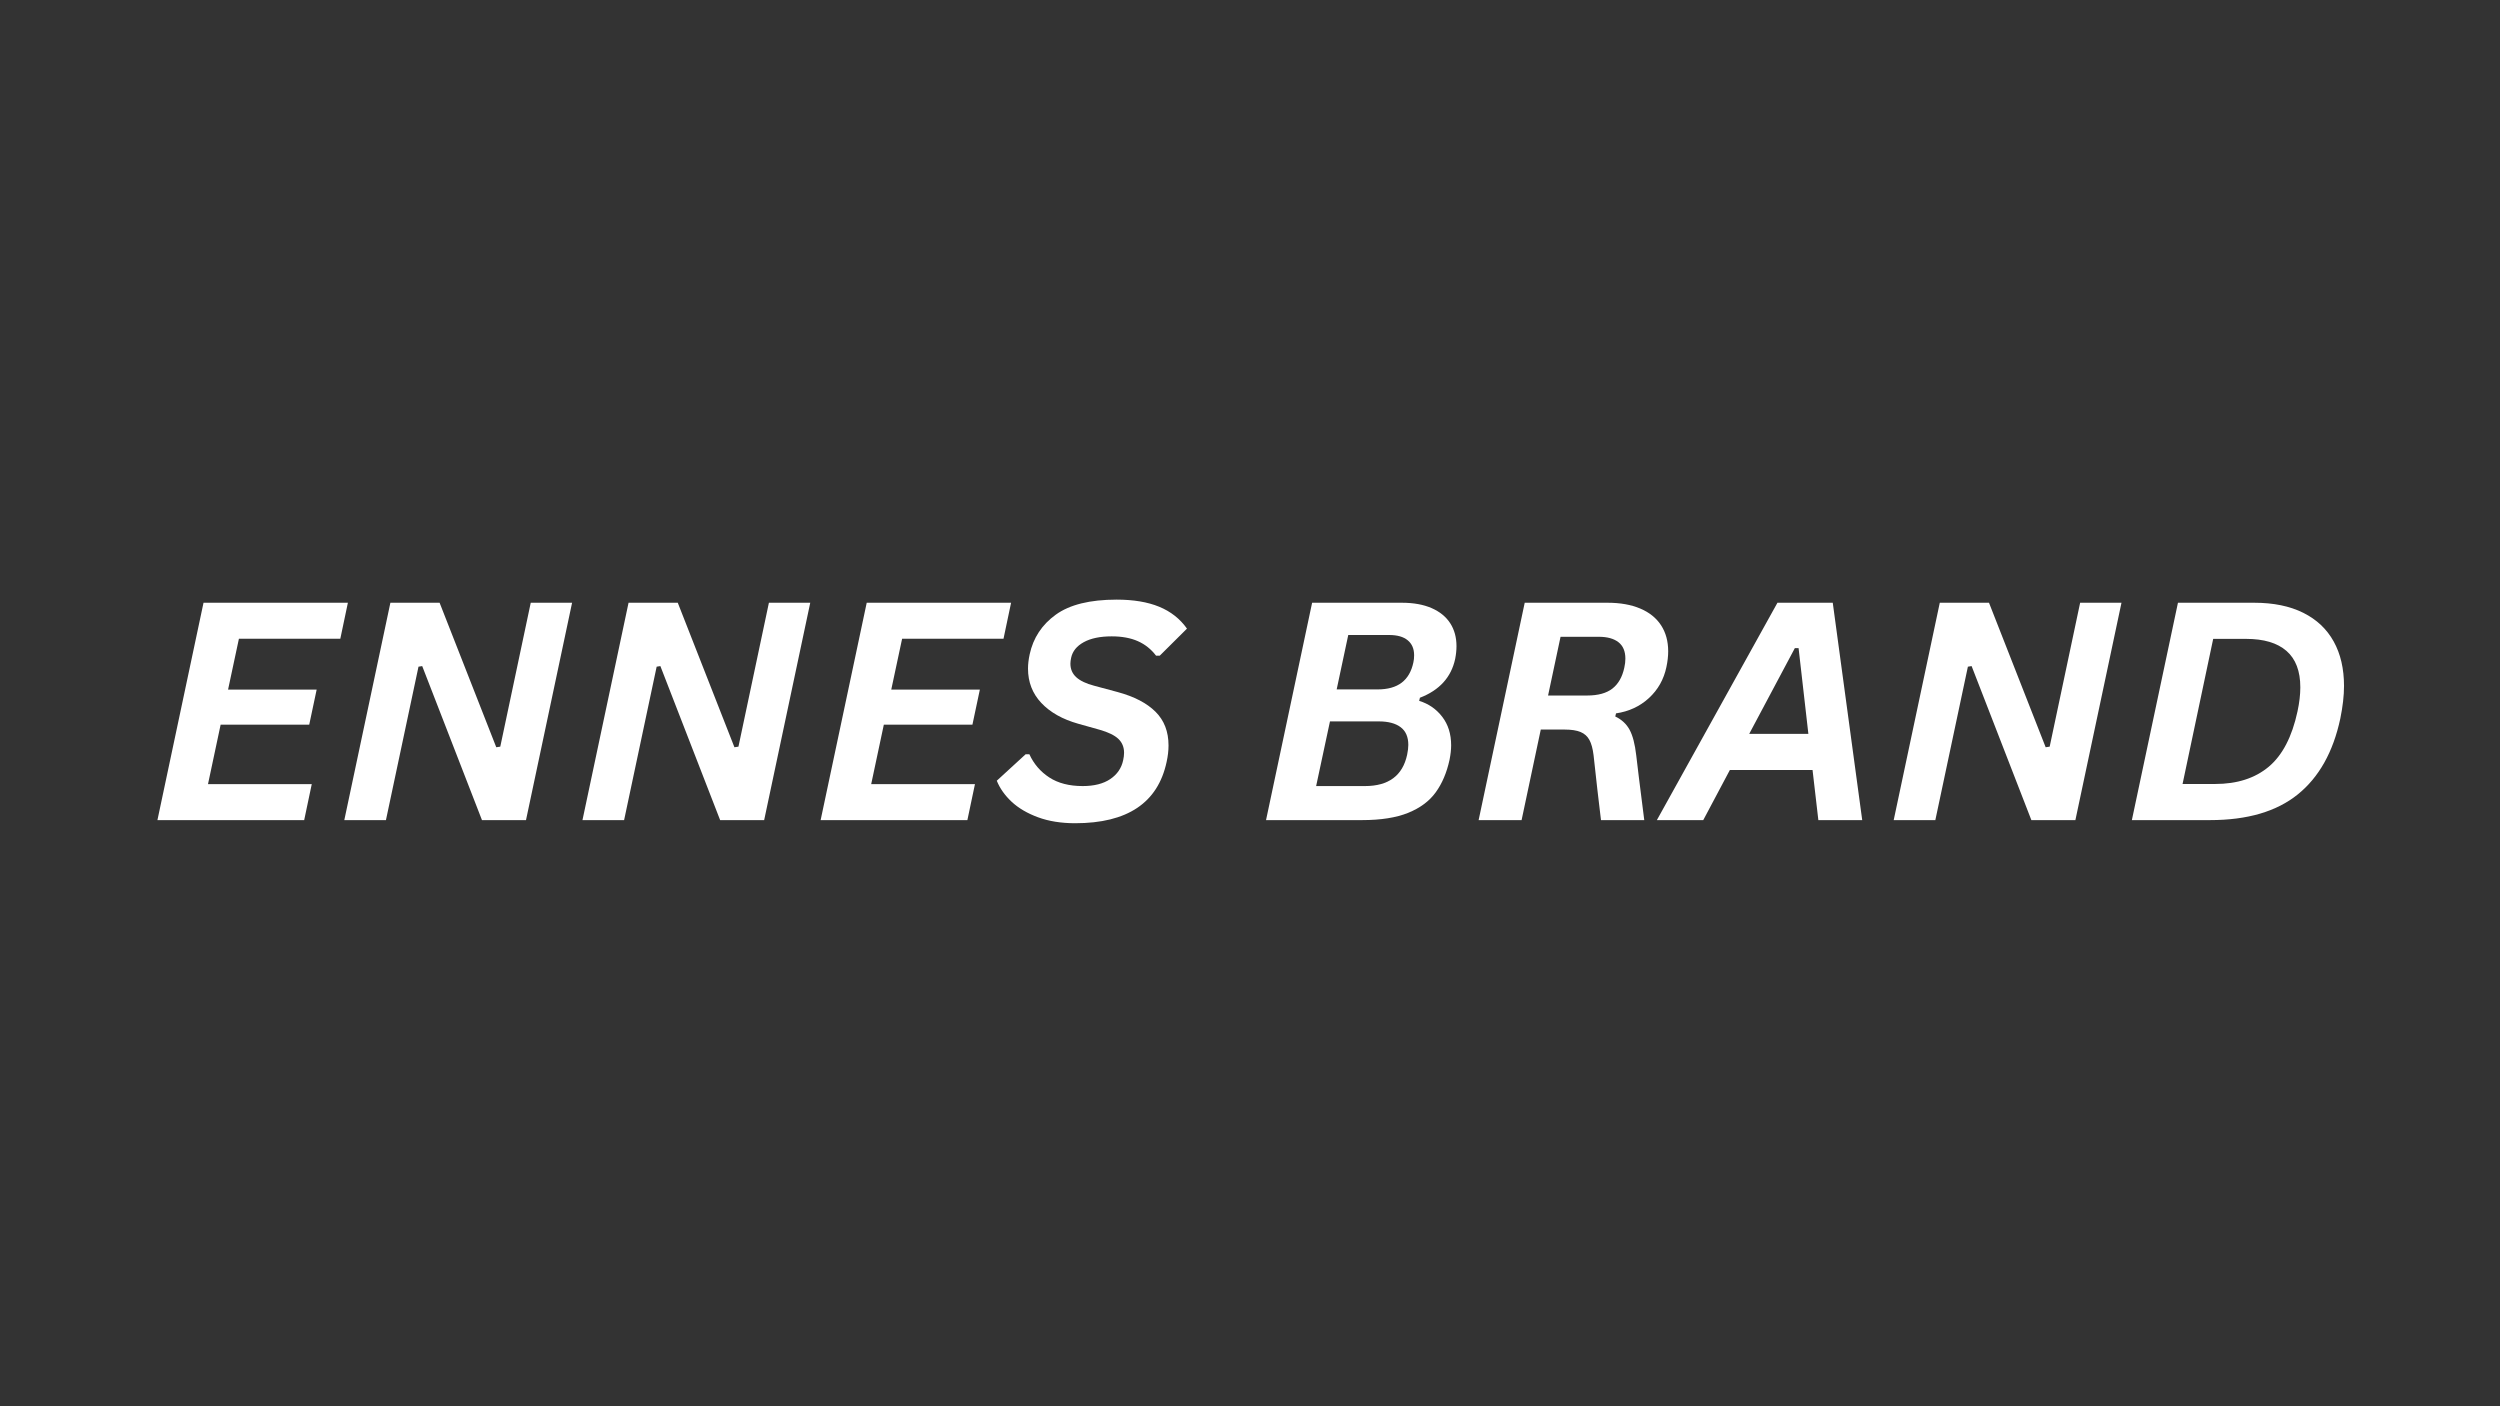 <svg xmlns="http://www.w3.org/2000/svg" xmlns:xlink="http://www.w3.org/1999/xlink" width="1920" viewBox="0 0 1440 810" height="1080" preserveAspectRatio="xMidYMid meet"><rect x="0" y="0" width="1440" height="810" fill="#333333" stroke="none"/><defs><g></g></defs><g fill="#ffffff" fill-opacity="1"><g transform="translate(84.43, 472.384)"><g><path d="M 115.953 -125.203 L 111.594 -104.484 L 53.188 -104.484 L 46.938 -75.188 L 97.969 -75.188 L 93.688 -54.984 L 42.656 -54.984 L 35.375 -20.719 L 95.141 -20.719 L 90.781 0 L 6.25 0 L 32.797 -125.203 Z M 115.953 -125.203 "></path></g></g></g><g fill="#ffffff" fill-opacity="1"><g transform="translate(192.069, 472.384)"><g><path d="M 30.234 0 L 6.25 0 L 32.797 -125.203 L 61.141 -125.203 L 93.781 -41.969 L 96.094 -42.312 L 113.641 -125.203 L 137.453 -125.203 L 110.906 0 L 85.547 0 L 51.125 -88.719 L 48.984 -88.375 Z M 30.234 0 "></path></g></g></g><g fill="#ffffff" fill-opacity="1"><g transform="translate(329.251, 472.384)"><g><path d="M 30.234 0 L 6.25 0 L 32.797 -125.203 L 61.141 -125.203 L 93.781 -41.969 L 96.094 -42.312 L 113.641 -125.203 L 137.453 -125.203 L 110.906 0 L 85.547 0 L 51.125 -88.719 L 48.984 -88.375 Z M 30.234 0 "></path></g></g></g><g fill="#ffffff" fill-opacity="1"><g transform="translate(466.432, 472.384)"><g><path d="M 115.953 -125.203 L 111.594 -104.484 L 53.188 -104.484 L 46.938 -75.188 L 97.969 -75.188 L 93.688 -54.984 L 42.656 -54.984 L 35.375 -20.719 L 95.141 -20.719 L 90.781 0 L 6.25 0 L 32.797 -125.203 Z M 115.953 -125.203 "></path></g></g></g><g fill="#ffffff" fill-opacity="1"><g transform="translate(574.071, 472.384)"><g><path d="M 45.219 1.797 C 37.164 1.797 30.039 0.656 23.844 -1.625 C 17.656 -3.906 12.586 -6.883 8.641 -10.562 C 4.703 -14.25 1.848 -18.289 0.078 -22.688 L 16.703 -37.938 L 18.844 -37.938 C 21.406 -32.344 25.227 -27.891 30.312 -24.578 C 35.395 -21.266 41.816 -19.609 49.578 -19.609 C 56.148 -19.609 61.43 -20.945 65.422 -23.625 C 69.422 -26.312 71.906 -29.941 72.875 -34.516 C 73.219 -36.055 73.391 -37.484 73.391 -38.797 C 73.391 -42.047 72.289 -44.711 70.094 -46.797 C 67.895 -48.879 64.285 -50.633 59.266 -52.062 L 47.016 -55.5 C 37.941 -58.062 30.848 -62.055 25.734 -67.484 C 20.617 -72.91 18.062 -79.504 18.062 -87.266 C 18.062 -89.773 18.379 -92.516 19.016 -95.484 C 21.066 -104.961 26.086 -112.582 34.078 -118.344 C 42.078 -124.113 53.754 -127 69.109 -127 C 78.816 -127 86.992 -125.629 93.641 -122.891 C 100.297 -120.148 105.625 -115.953 109.625 -110.297 L 93.953 -94.719 L 91.812 -94.719 C 89.008 -98.426 85.523 -101.207 81.359 -103.062 C 77.191 -104.914 72.164 -105.844 66.281 -105.844 C 59.602 -105.844 54.238 -104.727 50.188 -102.5 C 46.133 -100.281 43.707 -97.285 42.906 -93.516 C 42.625 -92.203 42.484 -91.062 42.484 -90.094 C 42.484 -86.957 43.609 -84.359 45.859 -82.297 C 48.117 -80.242 51.531 -78.617 56.094 -77.422 L 69.797 -73.734 C 79.273 -71.16 86.508 -67.391 91.5 -62.422 C 96.5 -57.461 99 -50.984 99 -42.984 C 99 -39.961 98.629 -36.797 97.891 -33.484 C 92.859 -9.961 75.301 1.797 45.219 1.797 Z M 45.219 1.797 "></path></g></g></g><g fill="#ffffff" fill-opacity="1"><g transform="translate(681.624, 472.384)"><g></g></g></g><g fill="#ffffff" fill-opacity="1"><g transform="translate(722.985, 472.384)"><g><path d="M 6.25 0 L 32.797 -125.203 L 84.531 -125.203 C 91.207 -125.203 96.898 -124.176 101.609 -122.125 C 106.316 -120.07 109.883 -117.176 112.312 -113.438 C 114.738 -109.695 115.953 -105.285 115.953 -100.203 C 115.953 -97.859 115.695 -95.398 115.188 -92.828 C 112.906 -82.266 106.141 -74.816 94.891 -70.484 L 94.453 -68.688 C 99.879 -67.031 104.305 -63.973 107.734 -59.516 C 111.16 -55.066 112.875 -49.586 112.875 -43.078 C 112.875 -40.617 112.562 -37.82 111.938 -34.688 C 110.332 -27.32 107.688 -21.098 104 -16.016 C 100.32 -10.93 95.031 -6.988 88.125 -4.188 C 81.219 -1.395 72.367 0 61.578 0 Z M 70.484 -75.281 C 76.359 -75.281 80.992 -76.578 84.391 -79.172 C 87.797 -81.773 90.039 -85.672 91.125 -90.859 C 91.406 -92.055 91.547 -93.426 91.547 -94.969 C 91.547 -98.688 90.316 -101.555 87.859 -103.578 C 85.41 -105.609 81.844 -106.625 77.156 -106.625 L 53.609 -106.625 L 46.938 -75.281 Z M 63.203 -19.609 C 76.848 -19.609 84.957 -25.633 87.531 -37.688 C 87.977 -39.852 88.203 -41.734 88.203 -43.328 C 88.203 -47.898 86.734 -51.297 83.797 -53.516 C 80.859 -55.742 76.648 -56.859 71.172 -56.859 L 43.078 -56.859 L 35.109 -19.609 Z M 63.203 -19.609 "></path></g></g></g><g fill="#ffffff" fill-opacity="1"><g transform="translate(845.438, 472.384)"><g><path d="M 6.25 0 L 32.797 -125.203 L 80.5 -125.203 C 87.812 -125.203 94.094 -124.086 99.344 -121.859 C 104.594 -119.641 108.586 -116.43 111.328 -112.234 C 114.066 -108.035 115.438 -103.023 115.438 -97.203 C 115.438 -94.398 115.098 -91.398 114.422 -88.203 C 112.93 -81.066 109.57 -75.098 104.344 -70.297 C 99.125 -65.504 92.805 -62.566 85.391 -61.484 L 84.953 -59.688 C 88.66 -57.914 91.414 -55.359 93.219 -52.016 C 95.02 -48.68 96.289 -43.789 97.031 -37.344 L 98.578 -24.406 L 101.656 0 L 76.734 0 L 76.312 -3.516 C 75.852 -7.273 75.297 -11.984 74.641 -17.641 C 73.984 -23.297 73.254 -29.891 72.453 -37.422 C 71.992 -41.191 71.191 -44.117 70.047 -46.203 C 68.91 -48.285 67.227 -49.797 65 -50.734 C 62.77 -51.68 59.719 -52.156 55.844 -52.156 L 42.047 -52.156 L 31 0 Z M 68.766 -71.766 C 75.047 -71.766 79.898 -73.102 83.328 -75.781 C 86.754 -78.469 89.035 -82.492 90.172 -87.859 C 90.578 -89.629 90.781 -91.344 90.781 -93 C 90.781 -97.227 89.453 -100.383 86.797 -102.469 C 84.141 -104.551 80.359 -105.594 75.453 -105.594 L 53.438 -105.594 L 46.25 -71.766 Z M 68.766 -71.766 "></path></g></g></g><g fill="#ffffff" fill-opacity="1"><g transform="translate(962.496, 472.384)"><g><path d="M 110.141 0 L 84.875 0 L 81.531 -28.859 L 33.906 -28.859 L 18.578 0 L -8.141 0 L 61.312 -125.203 L 93.172 -125.203 Z M 71.344 -99.078 L 45.047 -49.672 L 79.125 -49.672 L 73.484 -99.078 Z M 71.344 -99.078 "></path></g></g></g><g fill="#ffffff" fill-opacity="1"><g transform="translate(1084.521, 472.384)"><g><path d="M 30.234 0 L 6.25 0 L 32.797 -125.203 L 61.141 -125.203 L 93.781 -41.969 L 96.094 -42.312 L 113.641 -125.203 L 137.453 -125.203 L 110.906 0 L 85.547 0 L 51.125 -88.719 L 48.984 -88.375 Z M 30.234 0 "></path></g></g></g><g fill="#ffffff" fill-opacity="1"><g transform="translate(1221.703, 472.384)"><g><path d="M 76.734 -125.203 C 87.805 -125.203 97.211 -123.273 104.953 -119.422 C 112.691 -115.566 118.539 -110.055 122.5 -102.891 C 126.469 -95.734 128.453 -87.188 128.453 -77.25 C 128.453 -71.707 127.738 -65.453 126.312 -58.484 C 122.207 -39.242 114.047 -24.688 101.828 -14.812 C 89.609 -4.938 72.766 0 51.297 0 L 6.25 0 L 32.797 -125.203 Z M 101.656 -62.609 C 102.738 -67.629 103.281 -72.25 103.281 -76.469 C 103.281 -85.832 100.625 -92.828 95.312 -97.453 C 90.008 -102.078 82.242 -104.391 72.016 -104.391 L 53.094 -104.391 L 35.453 -20.812 L 54.203 -20.812 C 66.879 -20.812 77.172 -24.117 85.078 -30.734 C 92.984 -37.359 98.508 -47.984 101.656 -62.609 Z M 101.656 -62.609 "></path></g></g></g></svg>